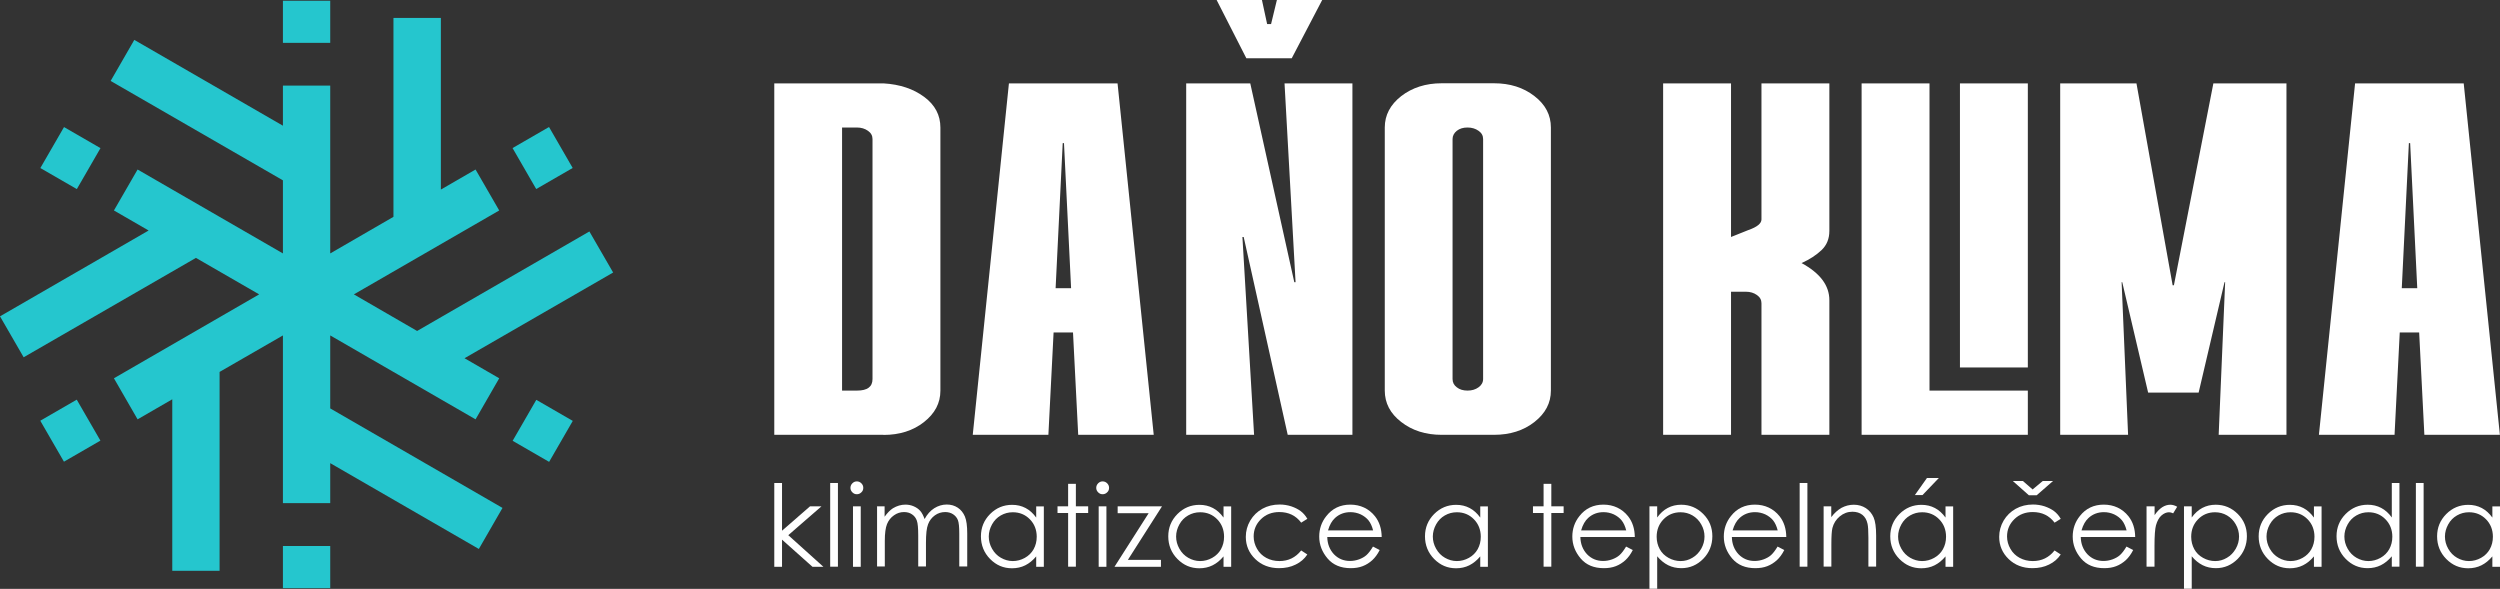 <?xml version="1.0" encoding="UTF-8"?> <svg xmlns="http://www.w3.org/2000/svg" id="Vrstva_1" viewBox="0 0 235.67 55.51"><rect x="0" y="0" width="235.67" height="55.51" fill="#333333" stroke="none"/><defs><style>.cls-1{fill:#25c6ce;}.cls-2{fill:#fff;}</style></defs><rect class="cls-1" x="26.67" y=".07" width="4.46" height="3.97"></rect><rect class="cls-1" x="4.41" y="12.92" width="4.46" height="3.97" transform="translate(-9.59 13.2) rotate(-60)"></rect><rect class="cls-1" x="4.65" y="38.37" width="3.97" height="4.46" transform="translate(-19.42 8.76) rotate(-30.01)"></rect><rect class="cls-1" x="26.67" y="51.47" width="4.46" height="3.97"></rect><polygon class="cls-1" points="31.13 31.62 44.83 39.53 47.06 35.66 43.79 33.77 57.8 25.69 55.56 21.82 39.32 31.2 33.36 27.75 47.06 19.84 44.83 15.98 41.56 17.87 41.56 1.69 37.09 1.69 37.09 20.44 31.13 23.89 31.13 8.07 26.67 8.07 26.67 11.85 12.66 3.76 10.43 7.63 26.67 17 26.67 23.89 12.97 15.98 10.74 19.84 14.01 21.73 0 29.82 2.23 33.68 18.47 24.31 24.43 27.75 10.74 35.66 12.97 39.53 16.24 37.64 16.24 53.81 20.7 53.81 20.7 35.06 26.67 31.62 26.67 47.43 31.13 47.43 31.13 43.66 45.14 51.75 47.37 47.88 31.13 38.5 31.13 31.62"></polygon><rect class="cls-1" x="48.92" y="38.62" width="4.46" height="3.97" transform="translate(-9.58 64.61) rotate(-60)"></rect><rect class="cls-1" x="49.17" y="12.67" width="3.97" height="4.46" transform="translate(-.6 27.57) rotate(-30)"></rect><path class="cls-2" d="M72.99,45.53h.73v4.5l2.64-2.3h1.08l-3.13,2.72,3.31,2.98h-1.03l-2.87-2.56v2.56h-.73v-7.89Z"></path><path class="cls-2" d="M78.26,45.53h.73v7.89h-.73v-7.89Z"></path><path class="cls-2" d="M80.77,45.38c.17,0,.31.06.43.18.12.12.18.26.18.43s-.06.31-.18.42c-.12.12-.26.18-.43.18s-.3-.06-.42-.18-.18-.26-.18-.42.06-.31.18-.43c.12-.12.26-.18.42-.18ZM80.41,47.73h.73v5.7h-.73v-5.7Z"></path><path class="cls-2" d="M82.66,47.73h.73v.98c.26-.36.52-.63.79-.8.37-.22.76-.34,1.17-.34.28,0,.54.05.79.16.25.11.45.25.61.43.16.18.29.44.41.77.24-.45.55-.79.91-1.02.37-.23.76-.35,1.18-.35.39,0,.74.1,1.04.3.3.2.52.48.67.83.15.36.22.89.22,1.6v3.11h-.75v-3.11c0-.61-.04-1.03-.13-1.26-.09-.23-.24-.41-.45-.55-.21-.14-.46-.21-.75-.21-.35,0-.68.1-.97.31-.29.21-.51.49-.64.84-.14.35-.2.93-.2,1.75v2.23h-.73v-2.92c0-.69-.04-1.15-.13-1.4-.09-.25-.23-.44-.45-.59-.21-.15-.47-.22-.76-.22-.34,0-.66.1-.95.31-.29.2-.51.48-.65.82-.14.35-.21.87-.21,1.59v2.41h-.73v-5.7Z"></path><path class="cls-2" d="M98.4,47.73v5.7h-.72v-.98c-.31.37-.65.65-1.03.84-.38.19-.8.28-1.25.28-.81,0-1.49-.29-2.07-.88-.57-.58-.86-1.3-.86-2.13s.29-1.52.86-2.1c.58-.58,1.27-.87,2.08-.87.47,0,.89.1,1.27.3.38.2.71.5,1,.9v-1.05h.72ZM95.47,48.29c-.41,0-.78.1-1.13.3-.35.2-.62.48-.82.84-.2.36-.31.75-.31,1.15s.1.78.31,1.15c.21.37.48.65.83.85.35.2.72.31,1.12.31s.78-.1,1.14-.3c.36-.2.64-.48.83-.82.19-.35.29-.73.29-1.17,0-.66-.22-1.21-.65-1.65-.43-.44-.97-.66-1.6-.66Z"></path><path class="cls-2" d="M100.69,45.61h.73v2.12h1.16v.63h-1.16v5.06h-.73v-5.06h-1v-.63h1v-2.12Z"></path><path class="cls-2" d="M103.94,45.38c.17,0,.31.06.43.18.12.12.18.26.18.43s-.06.31-.18.42c-.12.12-.26.18-.43.18s-.3-.06-.42-.18-.18-.26-.18-.42.06-.31.18-.43c.12-.12.26-.18.42-.18ZM103.57,47.73h.73v5.7h-.73v-5.7Z"></path><path class="cls-2" d="M105.36,47.73h4.18l-3.22,5.05h3.12v.65h-4.38l3.22-5.05h-2.92v-.64Z"></path><path class="cls-2" d="M116.06,47.73v5.7h-.72v-.98c-.31.37-.65.65-1.03.84-.38.19-.8.28-1.25.28-.81,0-1.49-.29-2.07-.88-.57-.58-.86-1.3-.86-2.13s.29-1.52.86-2.1c.58-.58,1.27-.87,2.08-.87.47,0,.89.1,1.27.3.38.2.71.5,1,.9v-1.05h.72ZM113.13,48.29c-.41,0-.78.1-1.13.3-.35.2-.62.48-.82.84-.2.36-.31.75-.31,1.15s.1.78.31,1.15c.21.37.48.65.83.85.35.2.72.31,1.12.31s.78-.1,1.14-.3c.36-.2.64-.48.83-.82.19-.35.29-.73.29-1.17,0-.66-.22-1.21-.65-1.65-.43-.44-.97-.66-1.6-.66Z"></path><path class="cls-2" d="M123.24,48.91l-.58.36c-.5-.67-1.19-1-2.06-1-.69,0-1.27.22-1.73.67s-.69.99-.69,1.63c0,.41.11.81.32,1.17.21.37.5.65.87.85.37.2.78.3,1.24.3.84,0,1.52-.33,2.05-1l.58.38c-.27.41-.64.73-1.1.95-.46.23-.98.34-1.57.34-.9,0-1.65-.29-2.24-.86-.59-.57-.89-1.27-.89-2.09,0-.55.14-1.06.42-1.54.28-.47.66-.84,1.14-1.11.49-.27,1.03-.4,1.63-.4.38,0,.74.06,1.09.17.35.12.65.27.89.45.24.18.45.42.62.71Z"></path><path class="cls-2" d="M129.44,51.53l.62.32c-.2.4-.44.72-.7.96-.27.24-.56.43-.9.56-.33.13-.71.19-1.13.19-.93,0-1.66-.3-2.18-.91-.52-.61-.79-1.3-.79-2.07,0-.72.22-1.37.67-1.93.56-.72,1.32-1.08,2.26-1.08s1.75.37,2.33,1.1c.41.52.62,1.17.63,1.95h-5.13c.01.66.23,1.2.63,1.63.41.42.91.63,1.51.63.29,0,.57-.05.85-.15.27-.1.51-.23.7-.4.19-.17.4-.44.62-.81ZM129.44,50c-.1-.39-.24-.7-.43-.94-.19-.23-.43-.42-.74-.57-.31-.14-.63-.21-.97-.21-.56,0-1.04.18-1.44.54-.29.26-.52.65-.67,1.18h4.25Z"></path><path class="cls-2" d="M140.26,47.73v5.7h-.72v-.98c-.31.37-.65.65-1.03.84-.38.19-.8.28-1.25.28-.81,0-1.49-.29-2.07-.88-.57-.58-.86-1.3-.86-2.13s.29-1.52.86-2.1c.58-.58,1.27-.87,2.08-.87.47,0,.89.1,1.27.3.38.2.71.5,1,.9v-1.05h.72ZM137.33,48.29c-.41,0-.78.1-1.13.3-.35.2-.62.48-.82.84-.2.36-.31.75-.31,1.15s.1.78.31,1.15c.21.37.48.65.83.85.35.2.72.31,1.12.31s.78-.1,1.14-.3c.36-.2.64-.48.83-.82.19-.35.29-.73.29-1.17,0-.66-.22-1.21-.65-1.65-.43-.44-.97-.66-1.6-.66Z"></path><path class="cls-2" d="M145.51,45.61h.73v2.12h1.16v.63h-1.16v5.06h-.73v-5.06h-1v-.63h1v-2.12Z"></path><path class="cls-2" d="M153.3,51.53l.62.32c-.2.4-.44.72-.7.96-.27.24-.56.43-.9.56-.33.13-.71.19-1.13.19-.93,0-1.66-.3-2.18-.91-.52-.61-.79-1.3-.79-2.07,0-.72.22-1.37.67-1.93.56-.72,1.32-1.08,2.26-1.08s1.75.37,2.33,1.1c.41.52.62,1.17.63,1.95h-5.13c.01.66.23,1.2.63,1.63.41.42.91.63,1.51.63.29,0,.57-.05.85-.15.27-.1.51-.23.7-.4.19-.17.4-.44.62-.81ZM153.3,50c-.1-.39-.24-.7-.43-.94-.19-.23-.43-.42-.74-.57-.31-.14-.63-.21-.97-.21-.56,0-1.04.18-1.44.54-.29.26-.52.65-.67,1.18h4.25Z"></path><path class="cls-2" d="M155.49,47.73h.73v1.05c.29-.4.62-.7,1-.9.38-.2.8-.3,1.26-.3.81,0,1.5.29,2.08.87.58.58.86,1.28.86,2.1s-.29,1.55-.86,2.13c-.57.58-1.26.88-2.06.88-.45,0-.87-.09-1.25-.28-.38-.19-.72-.47-1.03-.84v3.06h-.73v-7.78ZM158.42,48.29c-.63,0-1.17.22-1.6.66-.43.44-.65.99-.65,1.65,0,.43.1.82.29,1.17.19.35.47.62.83.82.36.2.74.3,1.14.3s.76-.1,1.11-.31c.35-.2.62-.49.83-.85.21-.37.31-.75.31-1.15s-.1-.79-.31-1.15c-.2-.36-.48-.64-.82-.84s-.72-.3-1.13-.3Z"></path><path class="cls-2" d="M167.58,51.53l.62.32c-.2.4-.44.72-.7.96-.27.24-.56.43-.9.56-.33.13-.71.19-1.13.19-.93,0-1.66-.3-2.18-.91-.52-.61-.79-1.3-.79-2.07,0-.72.22-1.37.67-1.93.56-.72,1.32-1.08,2.26-1.08s1.75.37,2.33,1.1c.41.52.62,1.17.63,1.95h-5.13c.01.66.23,1.2.63,1.63.41.42.91.63,1.51.63.29,0,.57-.05.85-.15.27-.1.51-.23.7-.4.19-.17.4-.44.62-.81ZM167.58,50c-.1-.39-.24-.7-.43-.94-.19-.23-.43-.42-.74-.57-.31-.14-.63-.21-.97-.21-.56,0-1.04.18-1.44.54-.29.26-.52.65-.67,1.18h4.25Z"></path><path class="cls-2" d="M169.65,45.53h.73v7.89h-.73v-7.89Z"></path><path class="cls-2" d="M171.9,47.73h.73v1.02c.29-.39.62-.68.97-.88.36-.19.74-.29,1.16-.29s.8.11,1.13.32c.33.22.57.51.73.87s.24.94.24,1.71v2.93h-.73v-2.72c0-.66-.03-1.09-.08-1.31-.08-.38-.25-.66-.49-.85-.24-.19-.56-.29-.94-.29-.44,0-.84.15-1.19.44-.35.29-.58.66-.69,1.09-.07.28-.1.8-.1,1.55v2.09h-.73v-5.7Z"></path><path class="cls-2" d="M184.12,47.73v5.7h-.72v-.98c-.31.37-.65.65-1.03.84-.38.19-.8.28-1.25.28-.81,0-1.49-.29-2.07-.88-.57-.58-.86-1.3-.86-2.13s.29-1.52.86-2.1c.58-.58,1.27-.87,2.08-.87.47,0,.89.1,1.27.3.38.2.71.5,1,.9v-1.05h.72ZM181.19,48.29c-.41,0-.78.1-1.13.3-.35.2-.62.48-.82.84-.2.36-.31.75-.31,1.15s.1.78.31,1.15c.21.37.48.65.83.85.35.2.72.31,1.12.31s.78-.1,1.14-.3c.36-.2.64-.48.83-.82.19-.35.29-.73.29-1.17,0-.66-.22-1.21-.65-1.65-.43-.44-.97-.66-1.6-.66ZM181.64,45.06h1.13l-1.54,1.61h-.72l1.14-1.61Z"></path><path class="cls-2" d="M194.26,48.91l-.58.36c-.5-.67-1.19-1-2.06-1-.69,0-1.27.22-1.73.67-.46.45-.69.99-.69,1.63,0,.41.11.81.32,1.17.21.37.5.65.87.85.37.2.78.3,1.24.3.84,0,1.52-.33,2.05-1l.58.38c-.27.41-.64.73-1.1.95-.46.23-.98.34-1.57.34-.9,0-1.65-.29-2.24-.86-.59-.57-.89-1.27-.89-2.09,0-.55.14-1.06.42-1.54.28-.47.66-.84,1.14-1.11.49-.27,1.03-.4,1.63-.4.38,0,.74.06,1.09.17.35.12.65.27.89.45.24.18.45.42.62.71ZM191.99,46.69h-.73l-1.52-1.35h.95l.92.8.96-.8h.97l-1.55,1.35Z"></path><path class="cls-2" d="M200.47,51.53l.62.32c-.2.4-.44.72-.7.96-.27.24-.56.43-.9.56-.33.13-.71.19-1.13.19-.93,0-1.66-.3-2.18-.91-.52-.61-.79-1.3-.79-2.07,0-.72.22-1.37.67-1.93.56-.72,1.32-1.08,2.26-1.08s1.75.37,2.33,1.1c.41.52.62,1.17.63,1.95h-5.13c.01.66.23,1.2.63,1.63.41.42.91.63,1.51.63.29,0,.57-.05.85-.15.27-.1.51-.23.7-.4.19-.17.4-.44.62-.81ZM200.47,50c-.1-.39-.24-.7-.43-.94-.19-.23-.43-.42-.74-.57-.31-.14-.63-.21-.97-.21-.56,0-1.04.18-1.44.54-.29.26-.52.65-.67,1.18h4.25Z"></path><path class="cls-2" d="M202.36,47.73h.75v.83c.22-.33.46-.57.71-.74.25-.16.51-.24.77-.24.2,0,.42.06.65.19l-.38.62c-.15-.07-.28-.1-.39-.1-.24,0-.48.1-.71.3-.23.2-.4.51-.52.93-.09.32-.14.98-.14,1.97v1.93h-.75v-5.7Z"></path><path class="cls-2" d="M205.88,47.73h.73v1.05c.29-.4.62-.7,1-.9.38-.2.8-.3,1.26-.3.81,0,1.5.29,2.08.87.58.58.86,1.28.86,2.1s-.29,1.55-.86,2.13c-.57.58-1.26.88-2.06.88-.45,0-.87-.09-1.25-.28-.38-.19-.72-.47-1.03-.84v3.06h-.73v-7.78ZM208.81,48.29c-.63,0-1.17.22-1.6.66-.43.44-.65.99-.65,1.65,0,.43.1.82.29,1.17.19.35.47.62.83.82.36.2.74.3,1.14.3s.76-.1,1.11-.31c.35-.2.62-.49.83-.85.21-.37.31-.75.31-1.15s-.1-.79-.31-1.15c-.2-.36-.48-.64-.82-.84s-.72-.3-1.13-.3Z"></path><path class="cls-2" d="M218.85,47.73v5.7h-.72v-.98c-.31.37-.65.65-1.03.84-.38.19-.8.28-1.25.28-.81,0-1.49-.29-2.07-.88-.57-.58-.86-1.3-.86-2.13s.29-1.52.86-2.1c.58-.58,1.27-.87,2.08-.87.47,0,.89.1,1.27.3.38.2.71.5,1,.9v-1.05h.72ZM215.92,48.29c-.41,0-.78.1-1.13.3-.35.2-.62.48-.82.84-.2.36-.31.75-.31,1.15s.1.78.31,1.15c.21.37.48.65.83.85.35.2.72.31,1.12.31s.78-.1,1.14-.3c.36-.2.64-.48.83-.82.19-.35.29-.73.29-1.17,0-.66-.22-1.21-.65-1.65-.43-.44-.97-.66-1.6-.66Z"></path><path class="cls-2" d="M226.19,45.53v7.89h-.72v-.98c-.31.37-.65.65-1.03.84-.38.19-.8.28-1.25.28-.81,0-1.49-.29-2.07-.88-.57-.58-.86-1.3-.86-2.13s.29-1.52.86-2.1c.58-.58,1.27-.87,2.08-.87.47,0,.89.1,1.27.3.38.2.71.5,1,.9v-3.25h.72ZM223.26,48.29c-.41,0-.78.1-1.13.3s-.62.48-.82.84c-.2.36-.31.75-.31,1.15s.1.78.31,1.15c.21.37.48.65.83.85.35.2.72.31,1.12.31s.78-.1,1.14-.3c.36-.2.64-.48.83-.82.19-.35.29-.73.29-1.17,0-.66-.22-1.21-.65-1.65-.43-.44-.97-.66-1.6-.66Z"></path><path class="cls-2" d="M227.74,45.53h.73v7.89h-.73v-7.89Z"></path><path class="cls-2" d="M235.67,47.73v5.7h-.72v-.98c-.31.37-.65.65-1.03.84-.38.19-.8.28-1.25.28-.81,0-1.49-.29-2.07-.88-.57-.58-.86-1.3-.86-2.13s.29-1.52.86-2.1c.58-.58,1.27-.87,2.08-.87.47,0,.89.1,1.27.3.38.2.71.5,1,.9v-1.05h.72ZM232.74,48.29c-.41,0-.78.1-1.13.3-.35.2-.62.48-.82.84-.2.36-.31.75-.31,1.15s.1.78.31,1.15c.21.37.48.65.83.85.35.2.72.31,1.12.31s.78-.1,1.14-.3c.36-.2.64-.48.83-.82.19-.35.29-.73.29-1.17,0-.66-.22-1.21-.65-1.65-.43-.44-.97-.66-1.6-.66Z"></path><path class="cls-2" d="M83.29,40.99h-10.3V7.86h10.3c1.54.09,2.82.52,3.84,1.28,1.02.76,1.52,1.72,1.52,2.89v24.8c0,1.17-.52,2.15-1.55,2.96s-2.31,1.21-3.81,1.21ZM80.79,36.82c.98,0,1.46-.36,1.46-1.09V13.11c0-.32-.14-.58-.43-.78-.28-.2-.63-.31-1.04-.31h-1.4v24.8h1.4Z"></path><path class="cls-2" d="M108.77,40.99h-7.13l-.49-9.65h-1.83l-.49,9.65h-7.13l3.41-33.13h10.24l3.41,33.13ZM100.97,27.17l-.67-13.68h-.12l-.67,13.68h1.46Z"></path><path class="cls-2" d="M127.49,40.99h-6.1l-4.15-18.65h-.12l1.1,18.65h-6.4V7.86h6.04l4.15,18.74h.12l-1.04-18.74h6.4v33.13Z"></path><path class="cls-2" d="M140.84,40.99h-4.94c-1.5,0-2.77-.4-3.81-1.21-1.04-.8-1.55-1.79-1.55-2.96V12.02c0-1.17.52-2.15,1.55-2.96,1.04-.8,2.31-1.21,3.81-1.21h4.94c1.5,0,2.77.4,3.81,1.21,1.04.8,1.55,1.79,1.55,2.96v24.8c0,1.17-.52,2.15-1.55,2.96s-2.31,1.21-3.81,1.21ZM138.34,36.82c.41,0,.75-.1,1.04-.31.28-.2.43-.47.43-.78V13.11c0-.32-.14-.58-.43-.78-.28-.2-.63-.31-1.04-.31s-.74.1-1.01.31c-.26.21-.4.47-.4.78v22.62c0,.32.13.58.4.78.26.21.6.31,1.01.31Z"></path><path class="cls-2" d="M172.45,40.99h-6.4v-12.4c0-.32-.14-.58-.43-.78-.28-.2-.63-.31-1.04-.31h-1.4v13.49h-6.4V7.86h6.4v14.48l1.65-.66c.81-.28,1.22-.62,1.22-.99V7.86h6.4v13.91c0,.73-.24,1.33-.73,1.8s-1.12.88-1.89,1.23c1.75.95,2.62,2.11,2.62,3.5v12.68Z"></path><path class="cls-2" d="M191.16,40.99h-15.67V7.86h6.4v28.96h9.27v4.16ZM191.16,34.64h-6.4V7.86h6.4v26.79Z"></path><path class="cls-2" d="M215.55,40.99h-6.4l.61-14.39h-.06l-2.44,10.41h-4.76l-2.44-10.41h-.06l.61,14.39h-6.4V7.86h7.19l3.41,19.03h.12l3.72-19.03h6.89v33.13Z"></path><path class="cls-2" d="M235.67,40.99h-7.13l-.49-9.65h-1.83l-.49,9.65h-7.13l3.41-33.13h10.24l3.41,33.13ZM227.87,27.17l-.67-13.68h-.12l-.67,13.68h1.46Z"></path><path class="cls-2" d="M121.76,5.49h-4.27l-2.8-5.49h4.27l.49,2.27h.37l.55-2.27h4.27l-2.87,5.49Z"></path></svg> 